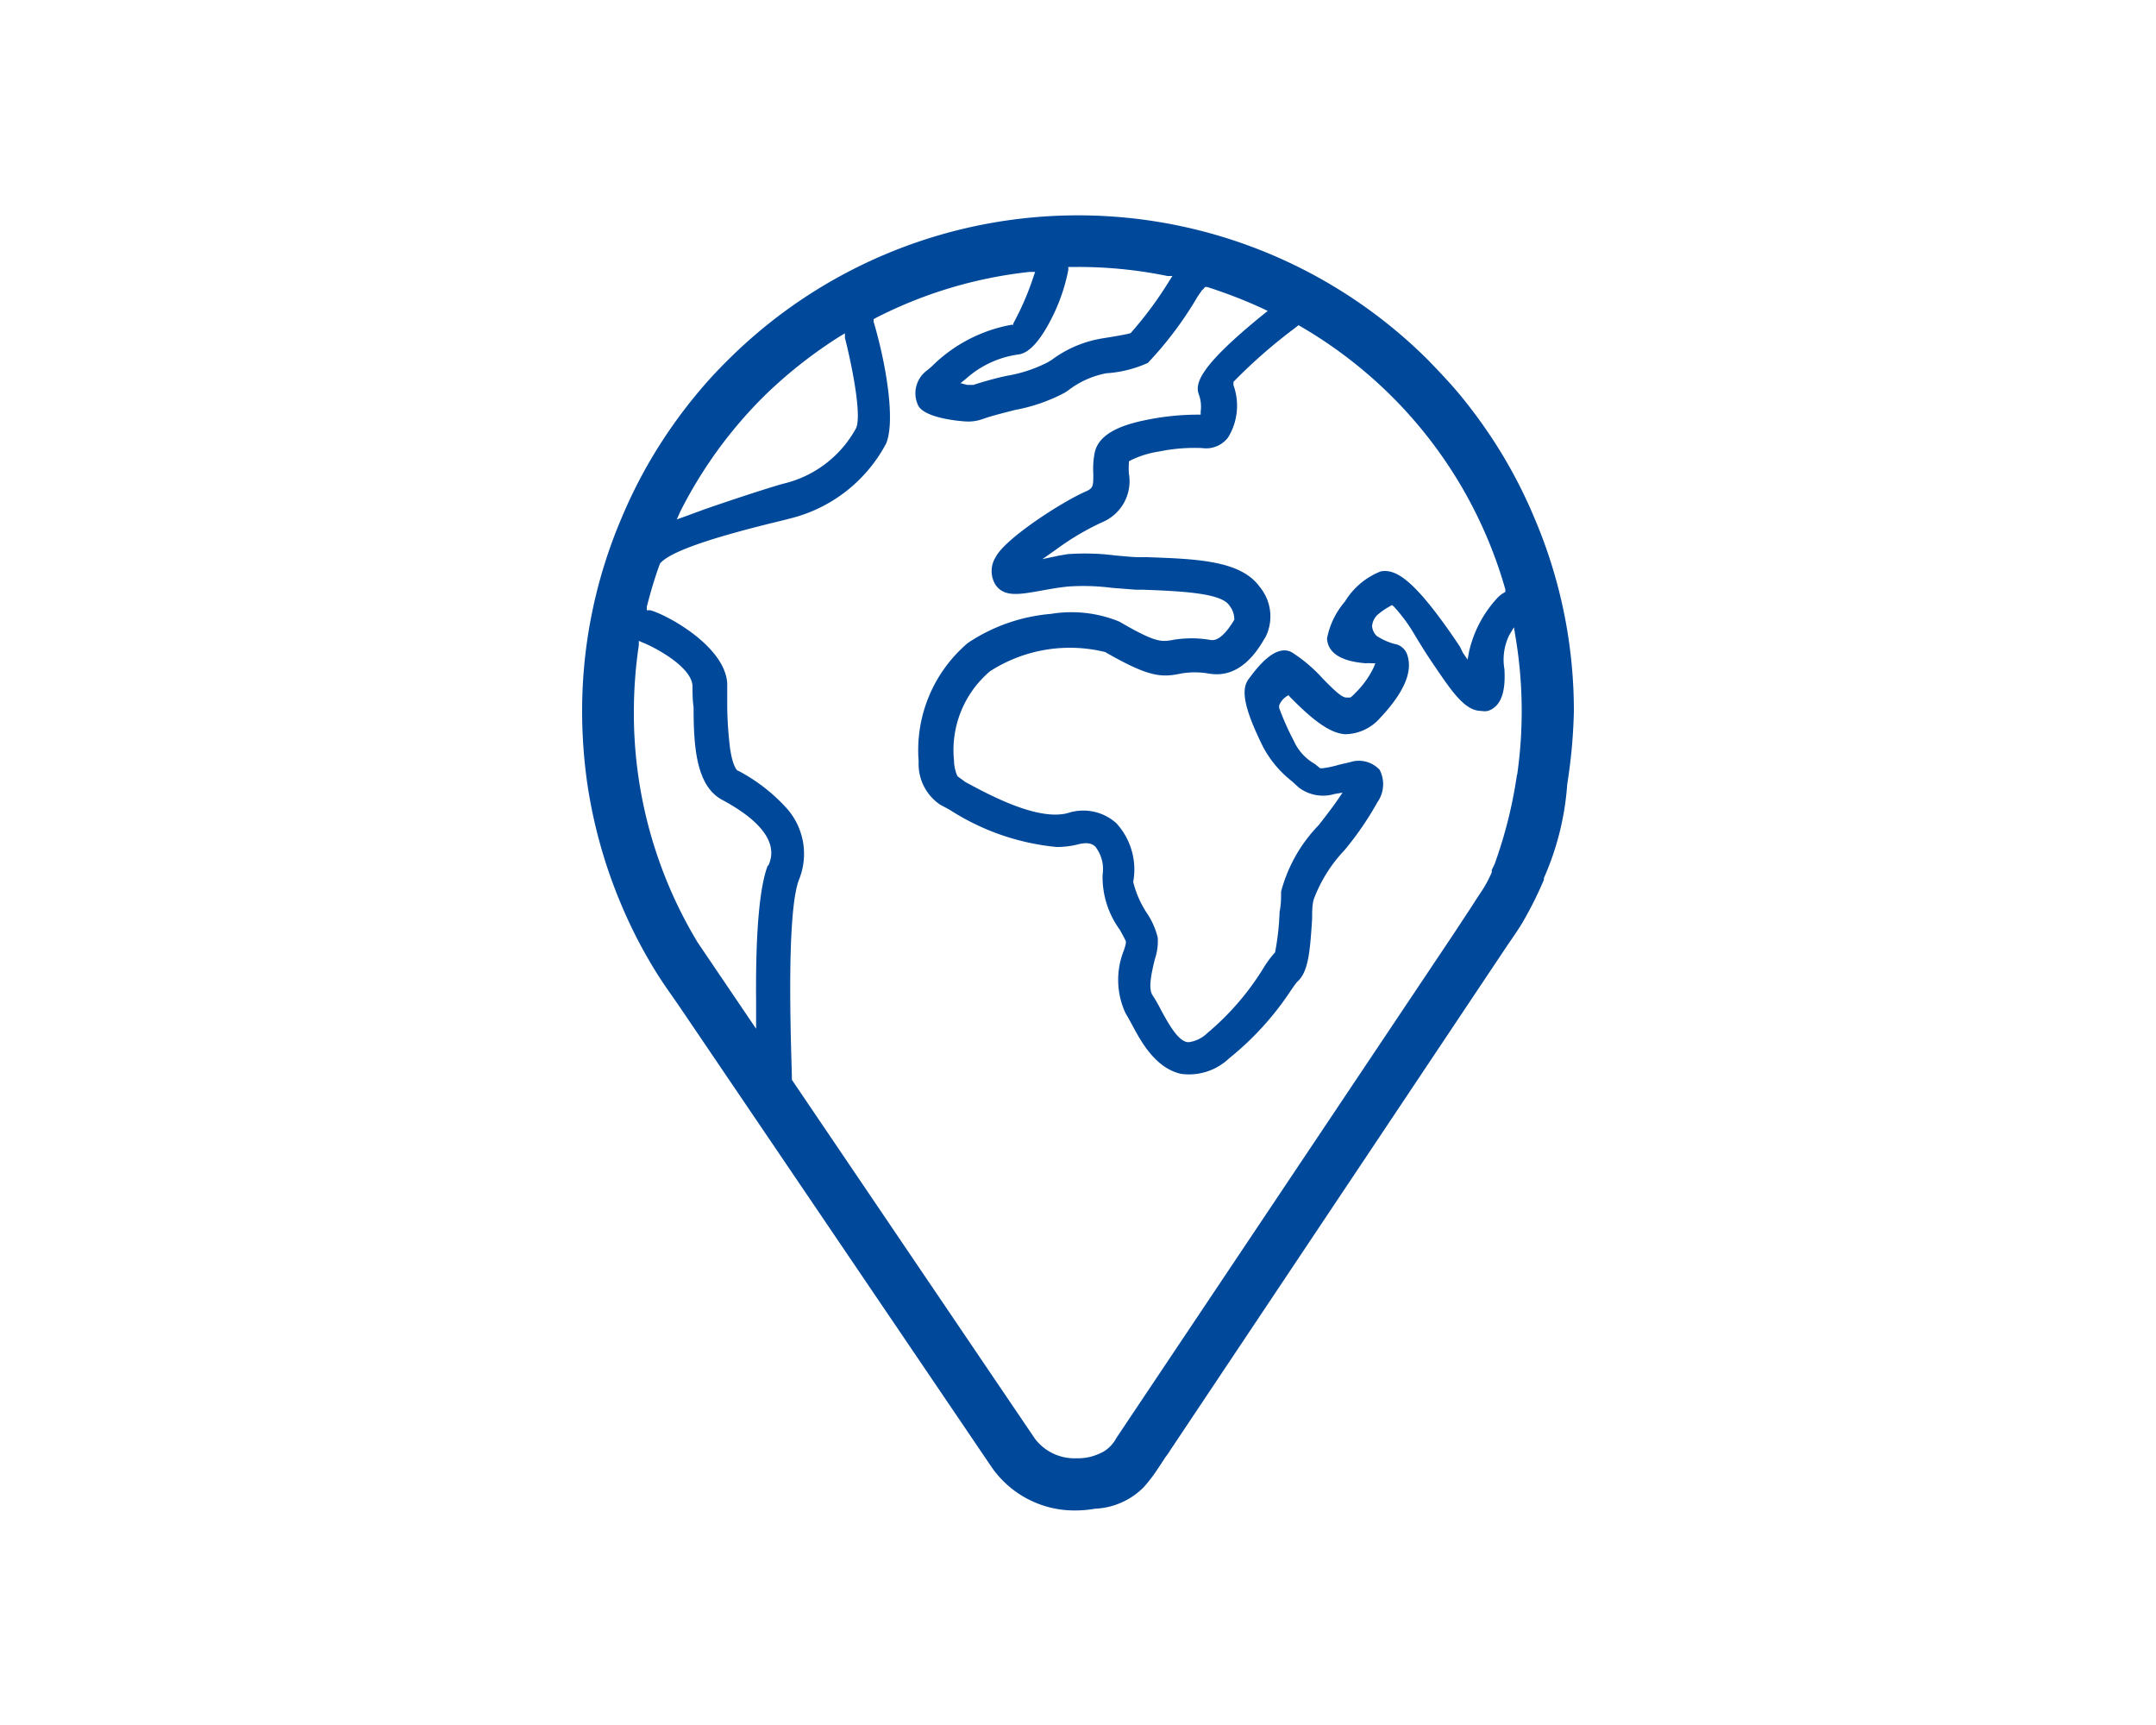 <?xml version="1.0" encoding="utf-8"?><svg id="Ebene_1" data-name="Ebene 1" xmlns="http://www.w3.org/2000/svg" viewBox="0 0 100 80"><defs><style>.cls-1{fill:#004899;}</style></defs><title>icon-europa-blue</title><path class="cls-1" d="M71.16,24a22.44,22.44,0,0,0-1.76-3.37,23.65,23.65,0,0,0-1.67-2.3c-.47-.57-1-1.12-1.49-1.63a23,23,0,0,0-32.48,0,21,21,0,0,0-1.49,1.63,23.65,23.65,0,0,0-1.67,2.3A22.44,22.44,0,0,0,28.84,24,22.78,22.78,0,0,0,27,33a23.86,23.86,0,0,0,.23,3.27,23,23,0,0,0,1.58,5.67,22.16,22.16,0,0,0,1.62,3.14c.32.52.67,1,1.05,1.55L46,68.05a4.67,4.67,0,0,0,3.9,2,5.24,5.24,0,0,0,.88-.08,3.39,3.39,0,0,0,2.27-1,7.14,7.14,0,0,0,.63-.82l.06-.09,0,0,.32-.49a2.28,2.28,0,0,0,.21-.3L69.89,43.88l.24-.35h0c.2-.29.4-.59.57-.89a17.49,17.49,0,0,0,.91-1.84l0-.08a12.94,12.94,0,0,0,1.08-4.33l.06-.41A24.78,24.78,0,0,0,73,33,22.78,22.78,0,0,0,71.16,24ZM60,15.26l.23-.18.1.06a20.83,20.83,0,0,1,4.24,3.26v0a20.58,20.58,0,0,1,5.25,8.93l0,.12-.1.06a1.57,1.57,0,0,0-.25.2,5.44,5.44,0,0,0-1.33,2.5l-.07.38-.22-.32L67.72,30l-.22-.33c-1.92-2.81-2.77-3.3-3.46-3.17a3.4,3.4,0,0,0-1.66,1.4,3.7,3.7,0,0,0-.83,1.71c.05.85,1,1.09,1.8,1.15a1.71,1.71,0,0,1,.25,0l.19,0-.07.18a4.16,4.16,0,0,1-.88,1.22,1.12,1.12,0,0,1-.21.19l-.07,0-.11,0c-.21,0-.54-.31-1.09-.87a7,7,0,0,0-1.43-1.22c-.79-.45-1.69.8-2,1.21h0l0,0c-.33.43-.35,1.14.65,3.16a5,5,0,0,0,1.34,1.6l.33.3a1.87,1.87,0,0,0,1.66.29l.36-.06-.21.31c-.26.38-.58.79-.89,1.19a7,7,0,0,0-1.75,3.09c0,.29,0,.62-.07.93a11.93,11.93,0,0,1-.21,1.89v0l0,0a4.65,4.65,0,0,0-.48.63A12.41,12.41,0,0,1,56,47.91a1.53,1.53,0,0,1-.84.42h-.1c-.43-.09-.83-.79-1.21-1.49a6.85,6.85,0,0,0-.39-.68c-.21-.31-.06-1,.1-1.66a2.65,2.65,0,0,0,.14-1,3.43,3.43,0,0,0-.49-1.13,4.66,4.66,0,0,1-.65-1.47v0a3.17,3.17,0,0,0-.78-2.72,2.29,2.29,0,0,0-2.26-.47c-1.41.37-3.66-.86-4.74-1.44L44.41,36l0,0,0,0a1.8,1.8,0,0,1-.16-.72,4.79,4.79,0,0,1,1.67-4.15,6.84,6.84,0,0,1,5.34-.89c2,1.15,2.59,1.19,3.5,1a3.7,3.7,0,0,1,1.31,0c.42.06,1.54.2,2.56-1.59h0l.07-.11a2.14,2.14,0,0,0-.27-2.32c-.87-1.22-2.89-1.3-5.24-1.38l-.32,0c-.38,0-.77-.05-1.15-.08a11,11,0,0,0-2.21-.06l-.4.07-.76.16.64-.45a12.21,12.21,0,0,1,2.13-1.26,2.06,2.06,0,0,0,1.24-2.26,3.72,3.72,0,0,1,0-.48v-.08l.08-.05a4.47,4.47,0,0,1,1.32-.41,8.15,8.15,0,0,1,2-.16,1.28,1.28,0,0,0,1.2-.49,2.81,2.81,0,0,0,.25-2.43l0-.08,0-.07A24.34,24.34,0,0,1,60,15.26ZM49.55,12.52v-.14H50a20.65,20.65,0,0,1,4.15.42l.23,0-.13.2a17.21,17.21,0,0,1-1.81,2.45l0,0h0c-.19.06-.73.15-1.29.24a5.38,5.38,0,0,0-2.37,1l0,0-.18.11a6.46,6.46,0,0,1-1.91.63,15.62,15.62,0,0,0-1.54.42l-.17,0h-.12l-.31-.08.25-.2a4.56,4.56,0,0,1,2.43-1.13c.53-.06,1.09-.71,1.67-1.93A8.43,8.43,0,0,0,49.55,12.52Zm-18,11.21a20.61,20.61,0,0,1,3.84-5.31v0A21.2,21.2,0,0,1,39,15.57l.19-.11,0,.21c.3,1.17.79,3.55.52,4.18a5.19,5.19,0,0,1-3.37,2.58c-.55.15-2.17.67-3.69,1.2l-.87.32-.39.14Zm4.06,16.41c-.38,1-.57,3.08-.54,6.32,0,.23,0,.47,0,.71v.54l-2.71-4A20.55,20.55,0,0,1,29.4,33a21.18,21.18,0,0,1,.23-3.08l0-.2.18.08c.45.17,2.25,1.08,2.31,2,0,.32,0,.66.05,1,0,1.78.11,3.62,1.3,4.28C36.28,38.58,35.8,39.76,35.64,40.14Zm34.75-4.21a20.88,20.88,0,0,1-.93,3.84l-.1.29v0l-.14.29,0,.11a6,6,0,0,1-.39.75l-.33.5-.16.25h0l-.09.14-.85,1.29L52.12,66.18l-.24.36-.1.15a1.63,1.63,0,0,1-.61.64,2.86,2.86,0,0,1-.48.2,2.37,2.37,0,0,1-.76.1A2.3,2.3,0,0,1,48,66.72L36.73,50.08v0c0-.78-.32-7.69.34-9.31a3.18,3.18,0,0,0-.68-3.39,8.1,8.1,0,0,0-2.14-1.63c-.08,0-.27-.23-.39-1.06a17.35,17.35,0,0,1-.13-1.92c0-.39,0-.75,0-1.09-.12-1.75-2.88-3.21-3.58-3.38l-.15,0,0-.16c.17-.67.37-1.35.61-2v0l0,0c.43-.54,2.34-1.2,5.67-2h0l.43-.11a6.92,6.92,0,0,0,4.39-3.46c.44-1.05,0-3.7-.58-5.65l0-.12.11-.06a20.43,20.43,0,0,1,7.13-2.13l.25,0-.08.24A13.13,13.13,0,0,1,47,15l0,.06h-.07A7,7,0,0,0,43.21,17l-.2.17a1.31,1.31,0,0,0-.41,1.66c.33.56,1.9.71,2.3.72a2,2,0,0,0,.69-.12c.45-.16,1-.29,1.5-.42a8,8,0,0,0,2.28-.79l.17-.11h0a4.14,4.14,0,0,1,1.78-.8,5.5,5.5,0,0,0,1.92-.48,16.83,16.83,0,0,0,2.31-3.08h0l.2-.29h0v0l.08-.07.06-.08.1,0a22.39,22.39,0,0,1,2.58,1l.23.11-.2.16c-3,2.43-3.17,3.21-3,3.7a1.66,1.66,0,0,1,.09.81l0,.14h-.14a11.92,11.92,0,0,0-2.25.22c-1,.19-2.3.55-2.52,1.52a3.79,3.79,0,0,0-.07,1c0,.56,0,.66-.32.81-1.12.48-3.78,2.2-4.21,3.06a1.21,1.21,0,0,0,0,1.29c.4.57,1.1.44,2.07.27.38-.07.81-.15,1.3-.2a10.31,10.31,0,0,1,2,.06l1.14.09h.33c2,.07,3.64.18,4,.73a1.05,1.05,0,0,1,.23.61v0l0,.05c-.4.67-.77,1-1.1.94a5.16,5.16,0,0,0-1.77,0c-.53.1-.83.1-2.46-.85a5.84,5.84,0,0,0-3.17-.36,8.14,8.14,0,0,0-3.86,1.35,6.52,6.52,0,0,0-2.28,5.5,2.27,2.27,0,0,0,1,2l.43.23A11.08,11.08,0,0,0,49,39.28a4,4,0,0,0,1-.12c.49-.13.69,0,.8.1a1.69,1.69,0,0,1,.34,1.31,4.15,4.15,0,0,0,.8,2.55c.07.13.21.38.28.53l0,0v.06c0,.11-.07.28-.09.36A3.67,3.67,0,0,0,52.21,47c.08.12.19.33.3.53.43.81,1.09,2,2.26,2.27A2.69,2.69,0,0,0,57,49.09a13.72,13.72,0,0,0,2.87-3.15h0c.13-.19.24-.34.29-.4h0c.52-.45.6-1.37.7-2.94h0c0-.32,0-.61.07-.88a6.71,6.71,0,0,1,1.43-2.29,14.57,14.57,0,0,0,1.53-2.23,1.45,1.45,0,0,0,.1-1.5,1.32,1.32,0,0,0-1.38-.35l-.48.11a4.88,4.88,0,0,1-.79.17h-.06l-.05,0L61,35.44a2.35,2.35,0,0,1-1-1.1,12.36,12.36,0,0,1-.67-1.51l0-.06,0-.05a.88.88,0,0,1,.32-.41l.11-.07.09.1c.87.88,1.78,1.69,2.57,1.71A2.18,2.18,0,0,0,64,33.31c1.15-1.22,1.56-2.21,1.25-3a.75.75,0,0,0-.59-.45,3,3,0,0,1-.81-.37l0,0a.73.73,0,0,1-.21-.45.81.81,0,0,1,.29-.56,3.54,3.54,0,0,1,.53-.36l.1-.06.09.07a7.56,7.56,0,0,1,1,1.37c.22.36.45.74.7,1.11l.21.31c.86,1.27,1.42,2.05,2.15,2.05a.79.79,0,0,0,.3,0c.84-.27.79-1.44.77-1.93A2.58,2.58,0,0,1,70,29.46l.22-.37.07.43a20.8,20.8,0,0,1,.08,6.41Z"/><path class="cls-1" d="M62.46,34.05h0Z"/></svg>